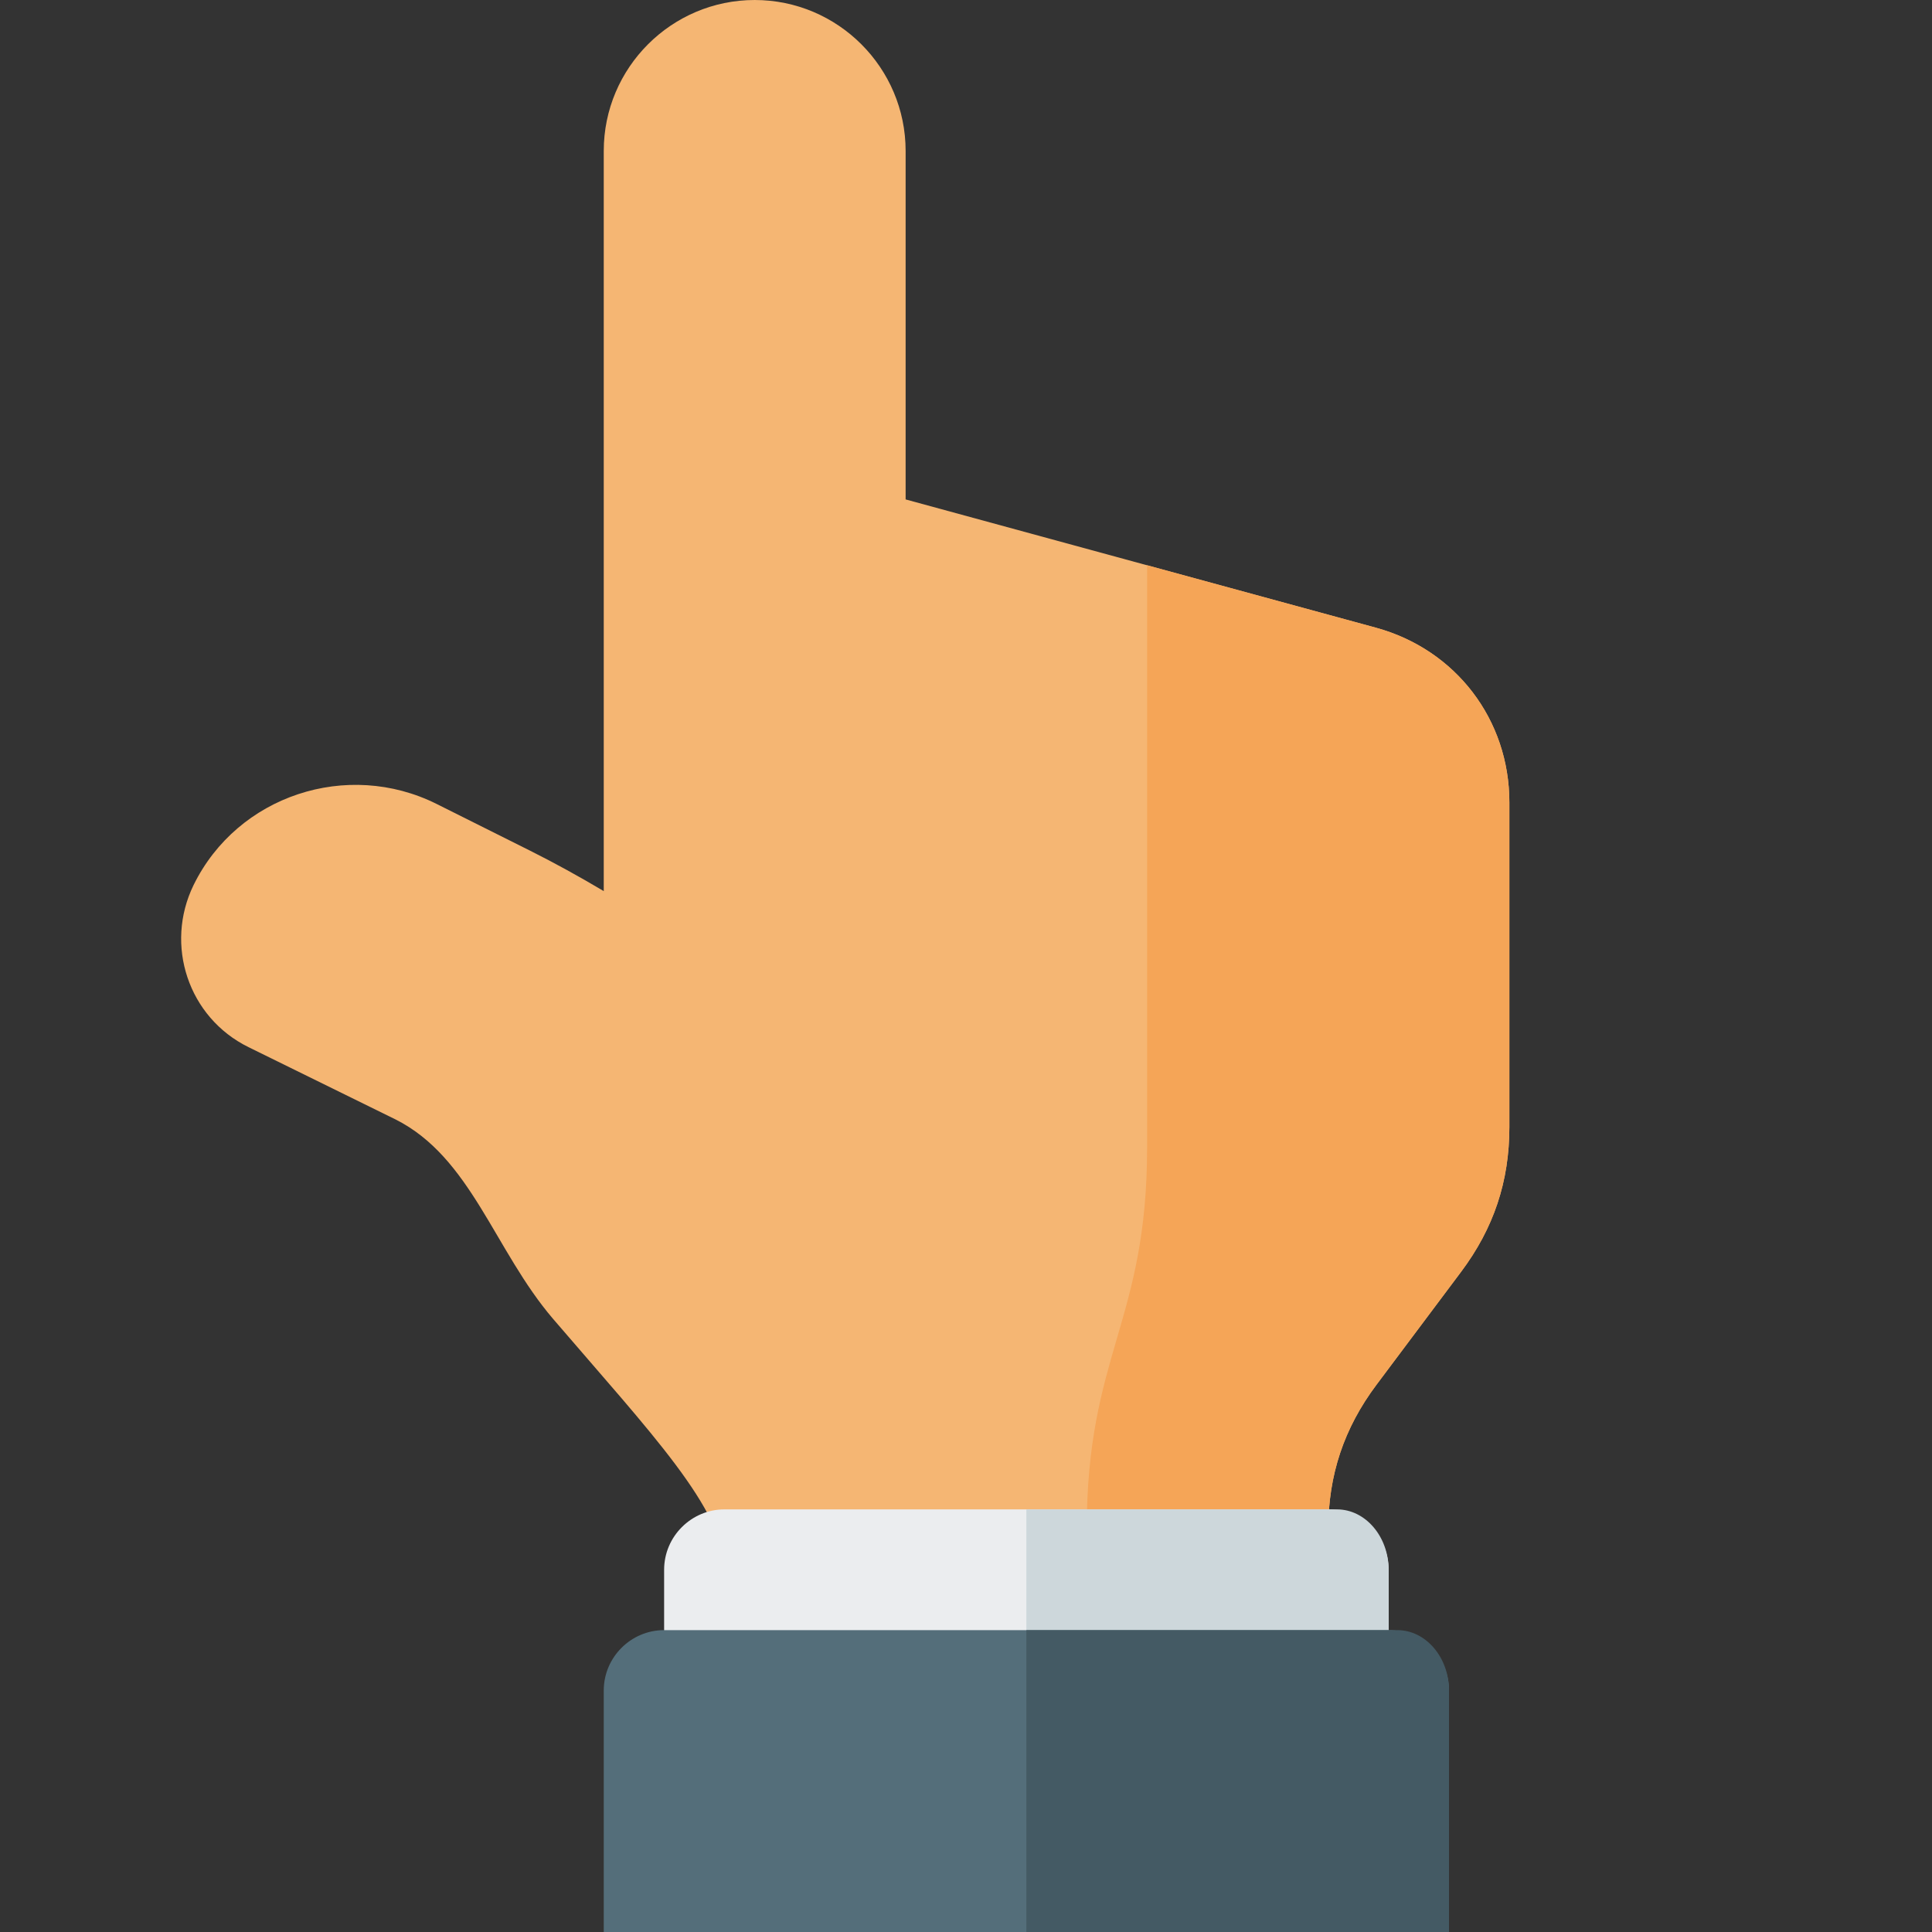 <svg version="1.1" xmlns="http://www.w3.org/2000/svg" xmlns:xlink="http://www.w3.org/1999/xlink" viewBox="0 0 512 512"><rect x="0" y="0" width="512" height="512" fill="#333333" stroke="none"/><g><path d="M51.3,234.55c-7.75,15.9 -1.4,35.1 14.55,42.95l38.95,19.15c20.05,10.05 26.2,34.7 41.8,52.9c25.8,30.1 45.4,50.45 45.4,66.45l0,32l160,0l0,-42.65c0,-14.45 4.15,-26.85 12.8,-38.4l22.4,-29.9c8.65,-11.55 12.8,-23.95 12.8,-38.4l0,-86c0,-21.95 -14.2,-40.5 -35.35,-46.3l-124.65,-34l0,-92.35c0,-22.05 -17.95,-40 -40,-40l0,0c-22.05,0 -40,17.95 -40,40l0,196.15c-6.65,-3.95 -13.2,-7.55 -19.6,-10.75l-24.7,-12.35c-23.65,-11.8 -52.75,-2.25 -64.4,21.5z" fill="#f5b673" /><path d="M288,416l64,0l0,-10.65c0,-14.45 4.15,-26.85 12.8,-38.4l22.4,-29.9c8.65,-11.55 12.8,-23.95 12.8,-38.4l0,-86c0,-21.95 -14.2,-40.5 -35.35,-46.3l-60.65,-16.55l0,0l0,106.2l0,48c0,46.45 -16,54.9 -16,101.35z" fill="#f5a557" /><path d="M176,416l0,64l192,0l0,-64c0,-8.8 -7.2,-16 -16,-16l-160,0c-8.8,0 -16,7.2 -16,16z" fill="#ebedef" /><path d="M272,480l96,0l0,-64c0,-8.8 -6.15,-16 -13.7,-16l-82.3,0z" fill="#cdd7db" /><path d="M160,448l0,64l224,0l0,-64c0,-8.8 -7.2,-16 -16,-16l-192,0c-8.8,0 -16,7.2 -16,16z" fill="#546e7a" /><path d="M272,512l112,0l0,-64c0,-8.8 -6.15,-16 -13.7,-16l-98.3,0z" fill="#445a64" /></g></svg>